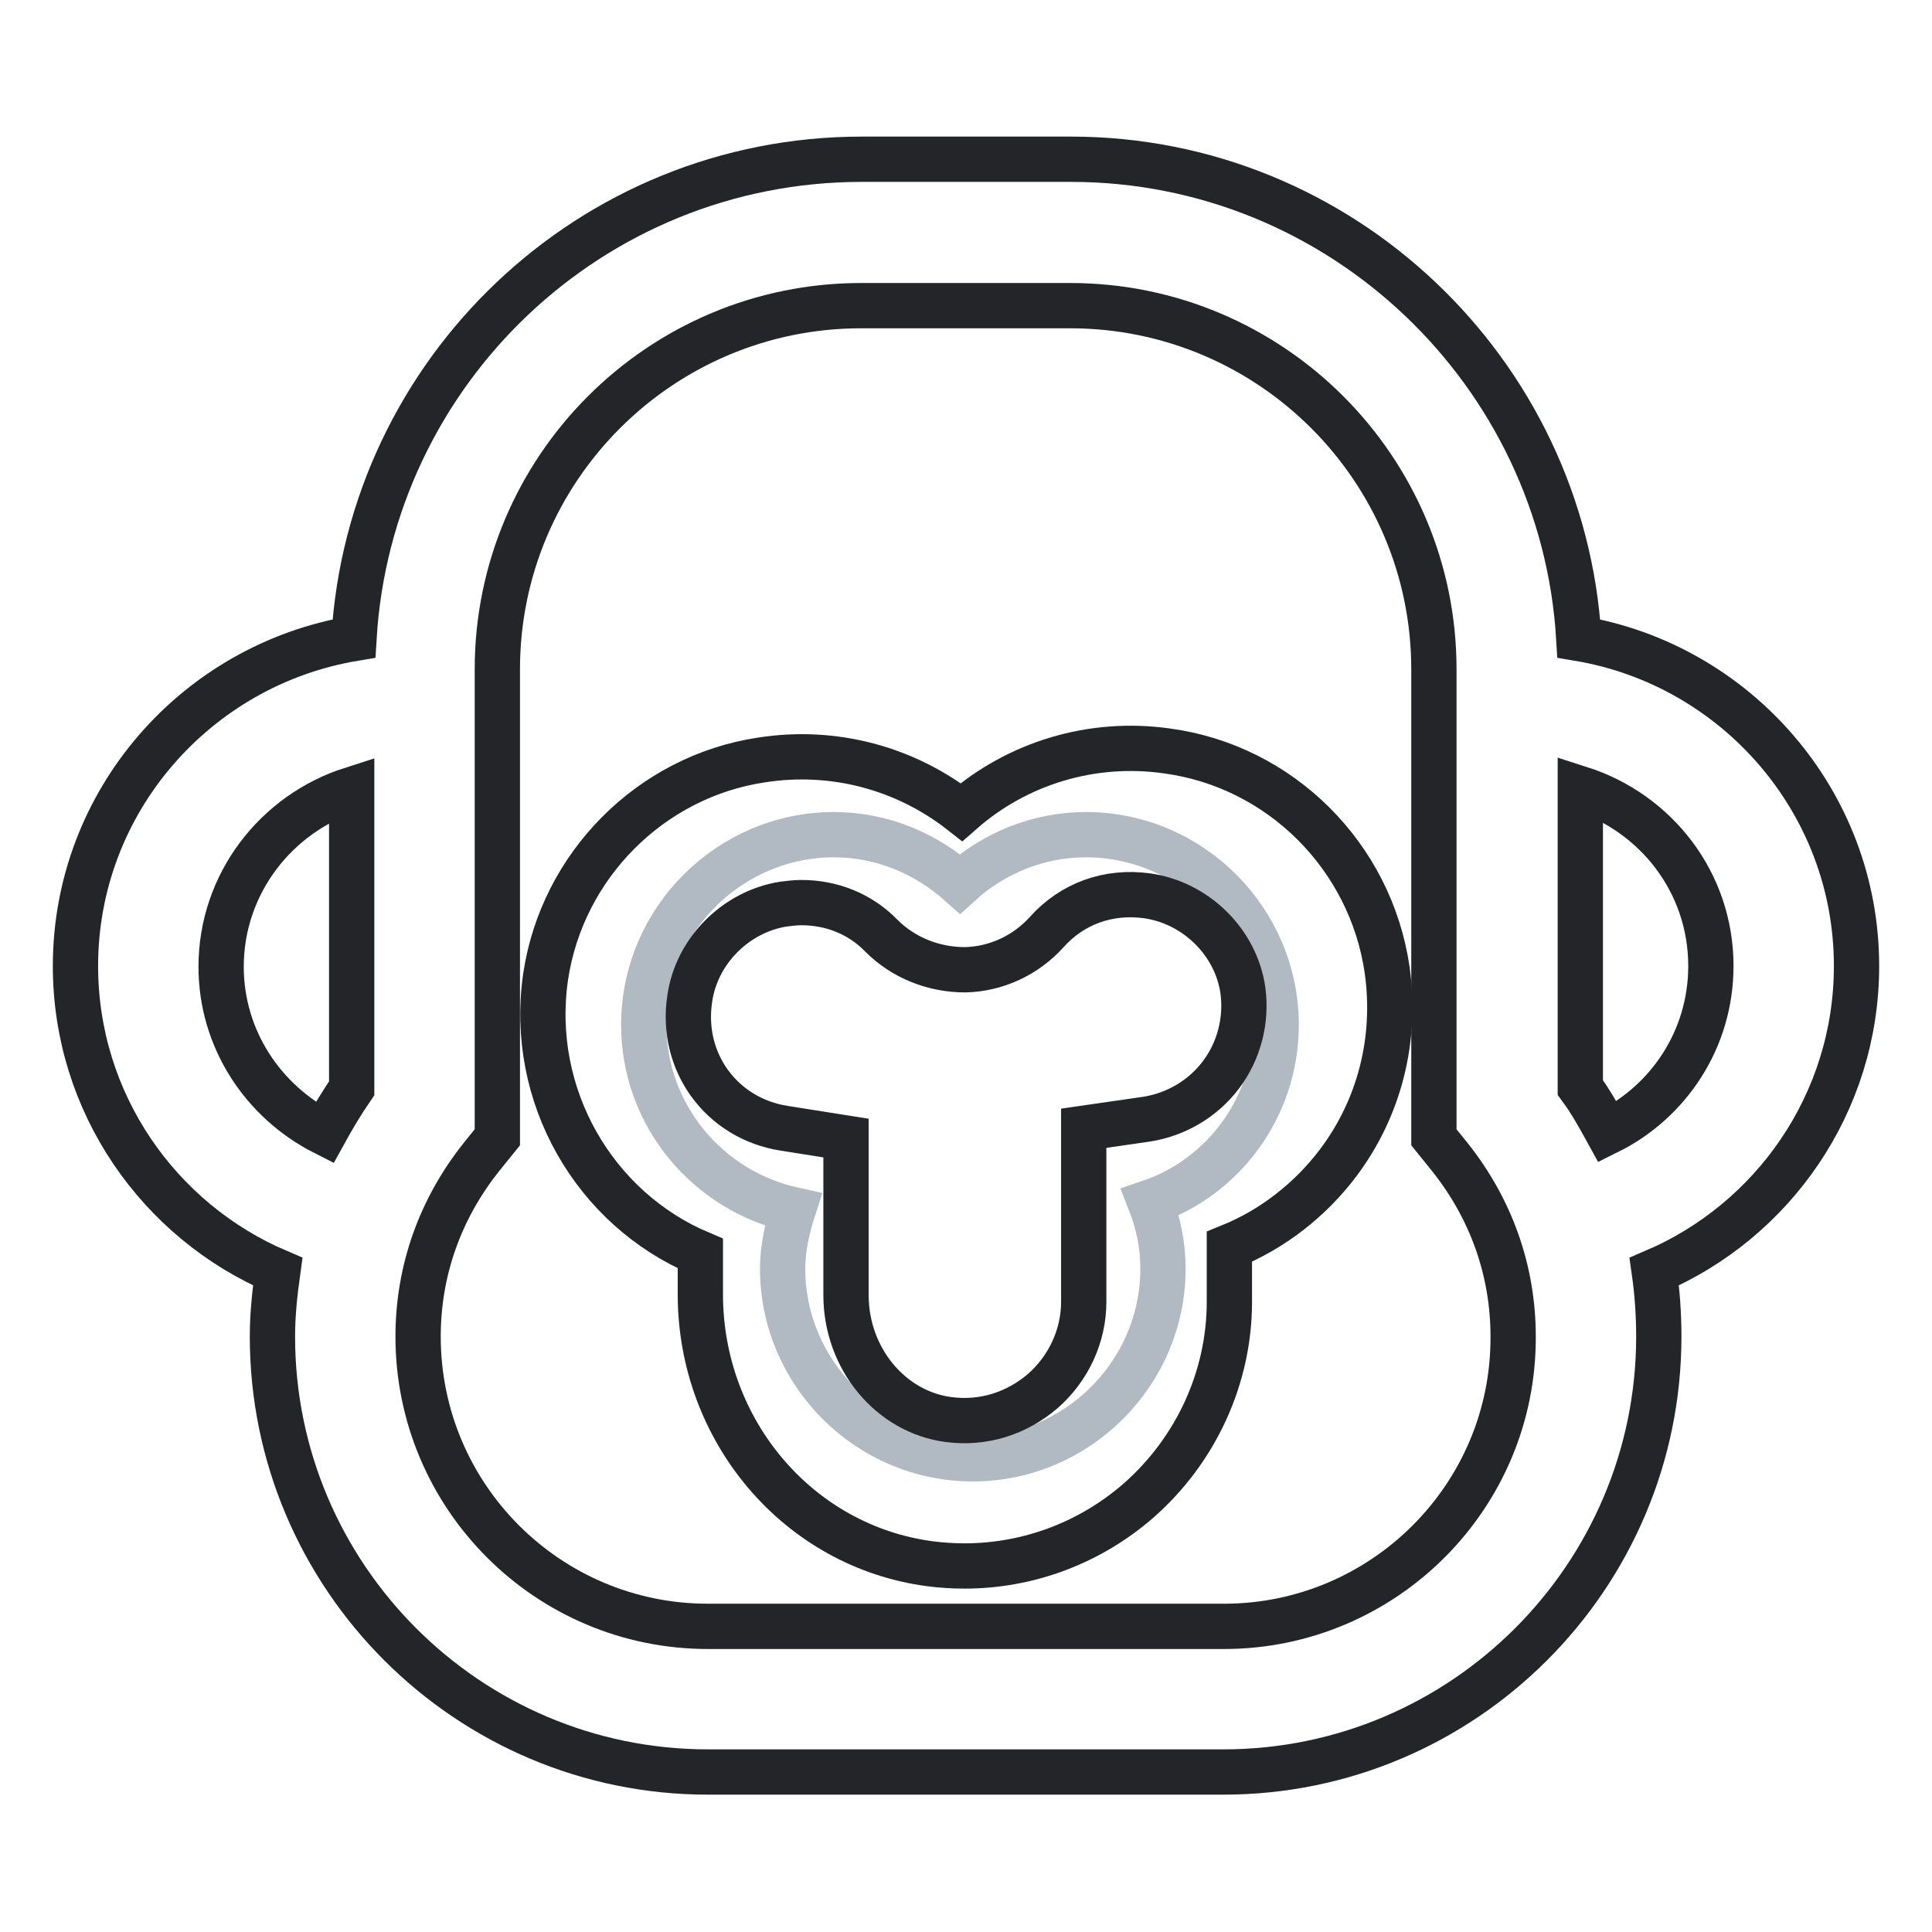 <?xml version="1.0" encoding="utf-8"?>
<!-- Svg Vector Icons : http://www.onlinewebfonts.com/icon -->
<!DOCTYPE svg PUBLIC "-//W3C//DTD SVG 1.1//EN" "http://www.w3.org/Graphics/SVG/1.1/DTD/svg11.dtd">
<svg version="1.1" xmlns="http://www.w3.org/2000/svg" xmlns:xlink="http://www.w3.org/1999/xlink" x="0px" y="0px" viewBox="0 0 256 256" enable-background="new 0 0 256 256" xml:space="preserve">
<g> <path stroke-width="6" fill-opacity="0" stroke="#b1bac3"  d="M169.1,135.8c0-13.8-11.3-25.2-25.2-25.2c-6.4,0-12.3,2.5-16.7,6.5c-4.5-4-10.3-6.5-16.7-6.5 c-13.8,0-25.2,11.3-25.2,25.2c0,12,8.5,22,19.8,24.5c-0.8,2.5-1.4,5.1-1.4,7.8c0,13.8,11.3,25.2,25.2,25.2 c13.8,0,25.2-11.3,25.2-25.2c0-3.1-0.6-6-1.7-8.8C162.1,156,169.1,146.7,169.1,135.8z"/> <path stroke-width="6" fill-opacity="0" stroke="#232529"  d="M246,128c0-21.8-16-39.9-36.8-43.4c-2.1-35.3-31.5-63.5-67.3-63.5h-27.7c-35.9,0-65.2,28.1-67.3,63.5 C26,88.1,10,106.2,10,128c0,18.2,11.1,33.8,26.8,40.5c-0.4,2.9-0.7,5.7-0.7,8.6c0,31.8,25.9,57.7,57.7,57.7h68.3 c31.8,0,57.7-25.9,57.7-57.7c0-2.9-0.2-5.8-0.6-8.6C234.9,161.8,246,146.2,246,128z M46.6,144.2c-1.3,1.9-2.5,3.9-3.6,5.9 c-8.1-4.1-13.7-12.4-13.7-22c0-11,7.3-20.3,17.3-23.5V144.2z M162.2,215.5H93.8c-21.2,0-38.4-17.2-38.4-38.4 c0-8.7,2.9-16.9,8.4-23.8l2.1-2.6v-62c0-26.6,21.6-48.2,48.2-48.2h27.7c26.6,0,48.2,21.6,48.2,48.2v62l2.1,2.6 c5.5,6.9,8.4,15.1,8.4,23.8C200.6,198.3,183.3,215.5,162.2,215.5z M213,150c-1.1-2-2.2-4-3.6-5.9v-39.6c10,3.2,17.3,12.4,17.3,23.5 C226.7,137.7,221.1,146,213,150z"/> <path stroke-width="6" fill-opacity="0" stroke="#232529"  d="M154.6,99.5c-9.9-1.4-19.8,1.6-27.2,8.1c-7.4-5.8-16.9-8.4-26.5-6.9c-14.7,2.2-26.4,14-28.6,28.7 c-2.3,15.8,6.5,30.8,20.5,36.7v5.4c0,18.1,13,33.4,30.4,35.7c1.5,0.2,3.1,0.3,4.6,0.3c8.5,0,16.7-3.1,23.1-8.7 c7.6-6.7,12-16.3,12-26.3v-7.3c5.7-2.3,10.7-6.2,14.4-11.1c5.5-7.3,7.8-16.4,6.5-25.6C181.6,113.4,169.6,101.5,154.6,99.5 L154.6,99.5z M161.8,142.4c-2.4,3.2-6,5.3-9.9,5.9l-8.3,1.2v23c0,4.5-2,8.8-5.4,11.8c-3.5,3-7.9,4.4-12.5,3.8 c-7.7-1-13.6-8.1-13.6-16.5v-20.8l-8.2-1.3c-8.3-1.3-13.8-8.8-12.5-17.2c0.9-6.3,6.1-11.5,12.4-12.5c0.8-0.1,1.6-0.2,2.4-0.2 c4,0,7.8,1.5,10.6,4.4c2.9,2.9,6.9,4.5,11.1,4.5c4.1-0.1,8-1.9,10.8-5c3.4-3.8,8.2-5.5,13.3-4.8c6.4,0.9,11.8,6.1,12.7,12.6 C165.2,135.2,164.2,139.2,161.8,142.4L161.8,142.4z"/></g>
</svg>